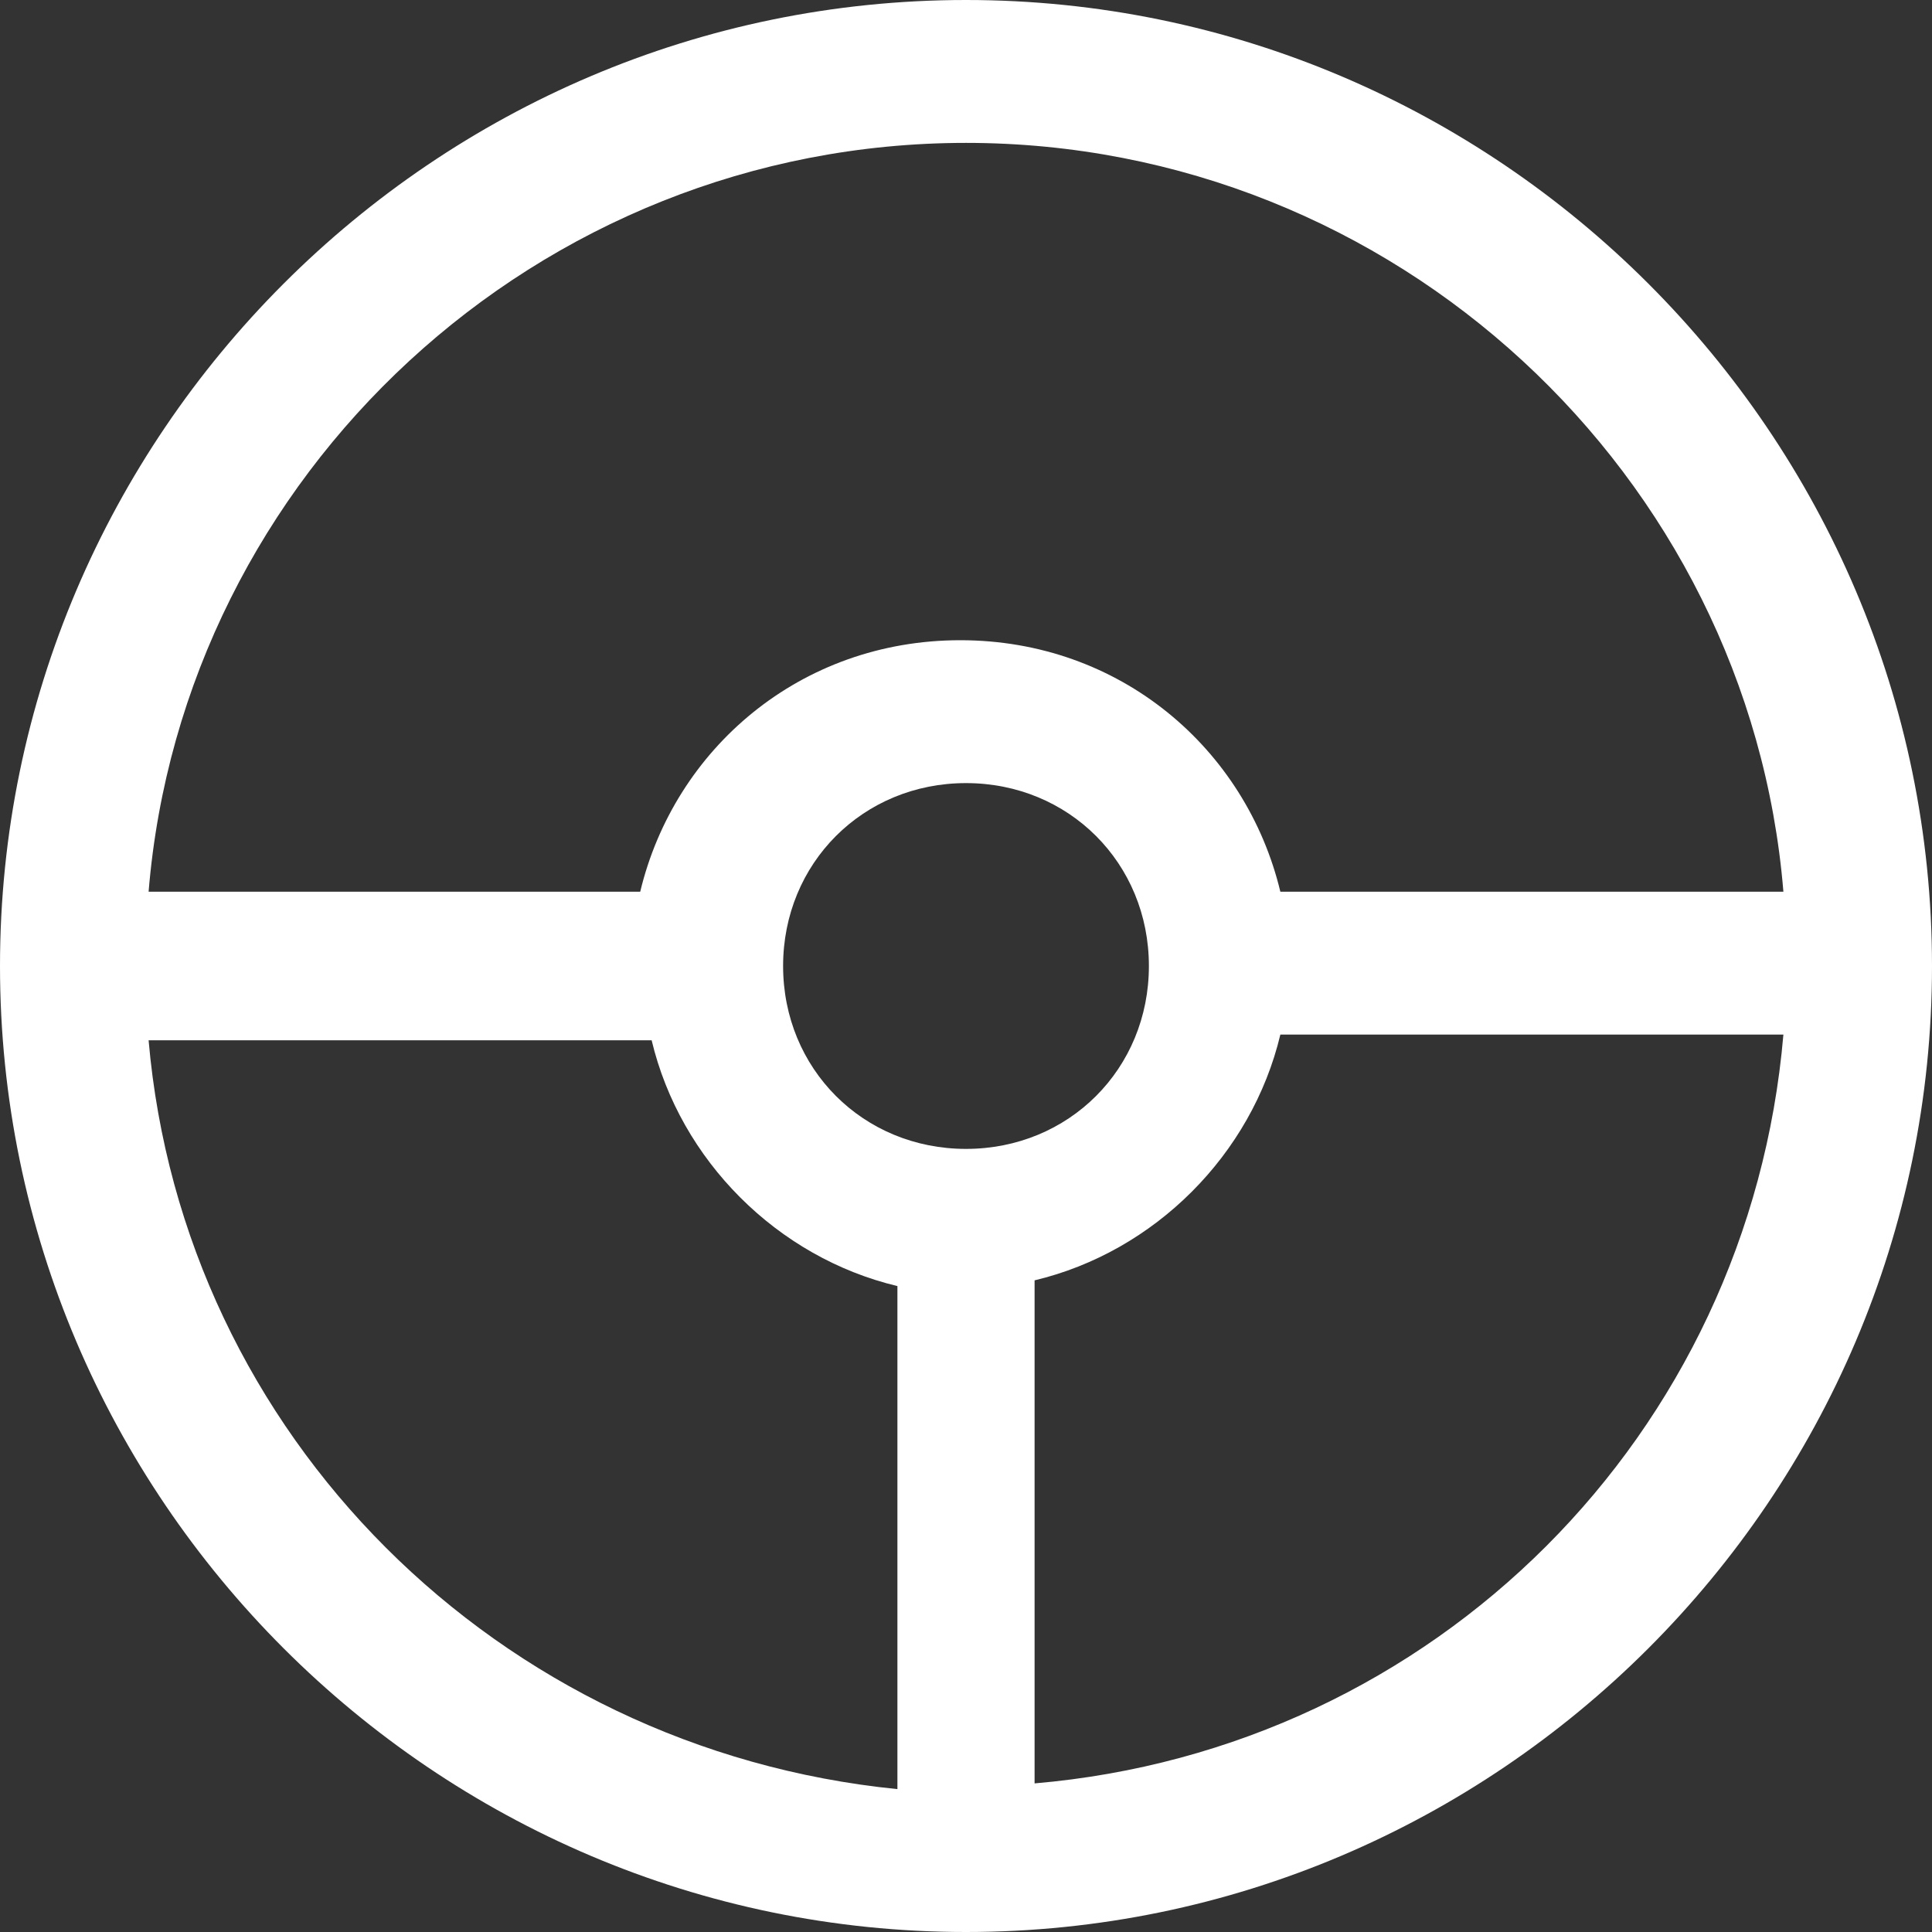 <svg width="24" height="24" viewBox="0 0 24 24" fill="none" xmlns="http://www.w3.org/2000/svg">
<rect x="0" y="0" width="24" height="24" fill="#333333" stroke="none"/>
<path d="M12 0C5.396 0 0 5.396 0 12C0 18.604 5.396 24 12 24C18.604 24 24 18.604 24 12C24 5.396 18.604 0 12 0ZM12 1.775C17.325 1.775 21.728 5.893 22.154 11.077H15.905C15.479 9.302 13.917 7.953 11.929 7.953C9.941 7.953 8.379 9.302 7.953 11.077H1.846C2.272 5.893 6.675 1.775 12 1.775ZM12 14.272C10.722 14.272 9.728 13.278 9.728 12C9.728 10.722 10.722 9.728 12 9.728C13.278 9.728 14.272 10.722 14.272 12C14.272 13.278 13.278 14.272 12 14.272ZM1.846 12.923H8.095C8.45 14.414 9.657 15.621 11.148 15.976V22.225C6.178 21.728 2.272 17.823 1.846 12.923ZM12.852 22.154V15.905C14.343 15.55 15.55 14.343 15.905 12.852H22.154C21.728 17.823 17.823 21.728 12.852 22.154Z" fill="white"/>
</svg>
